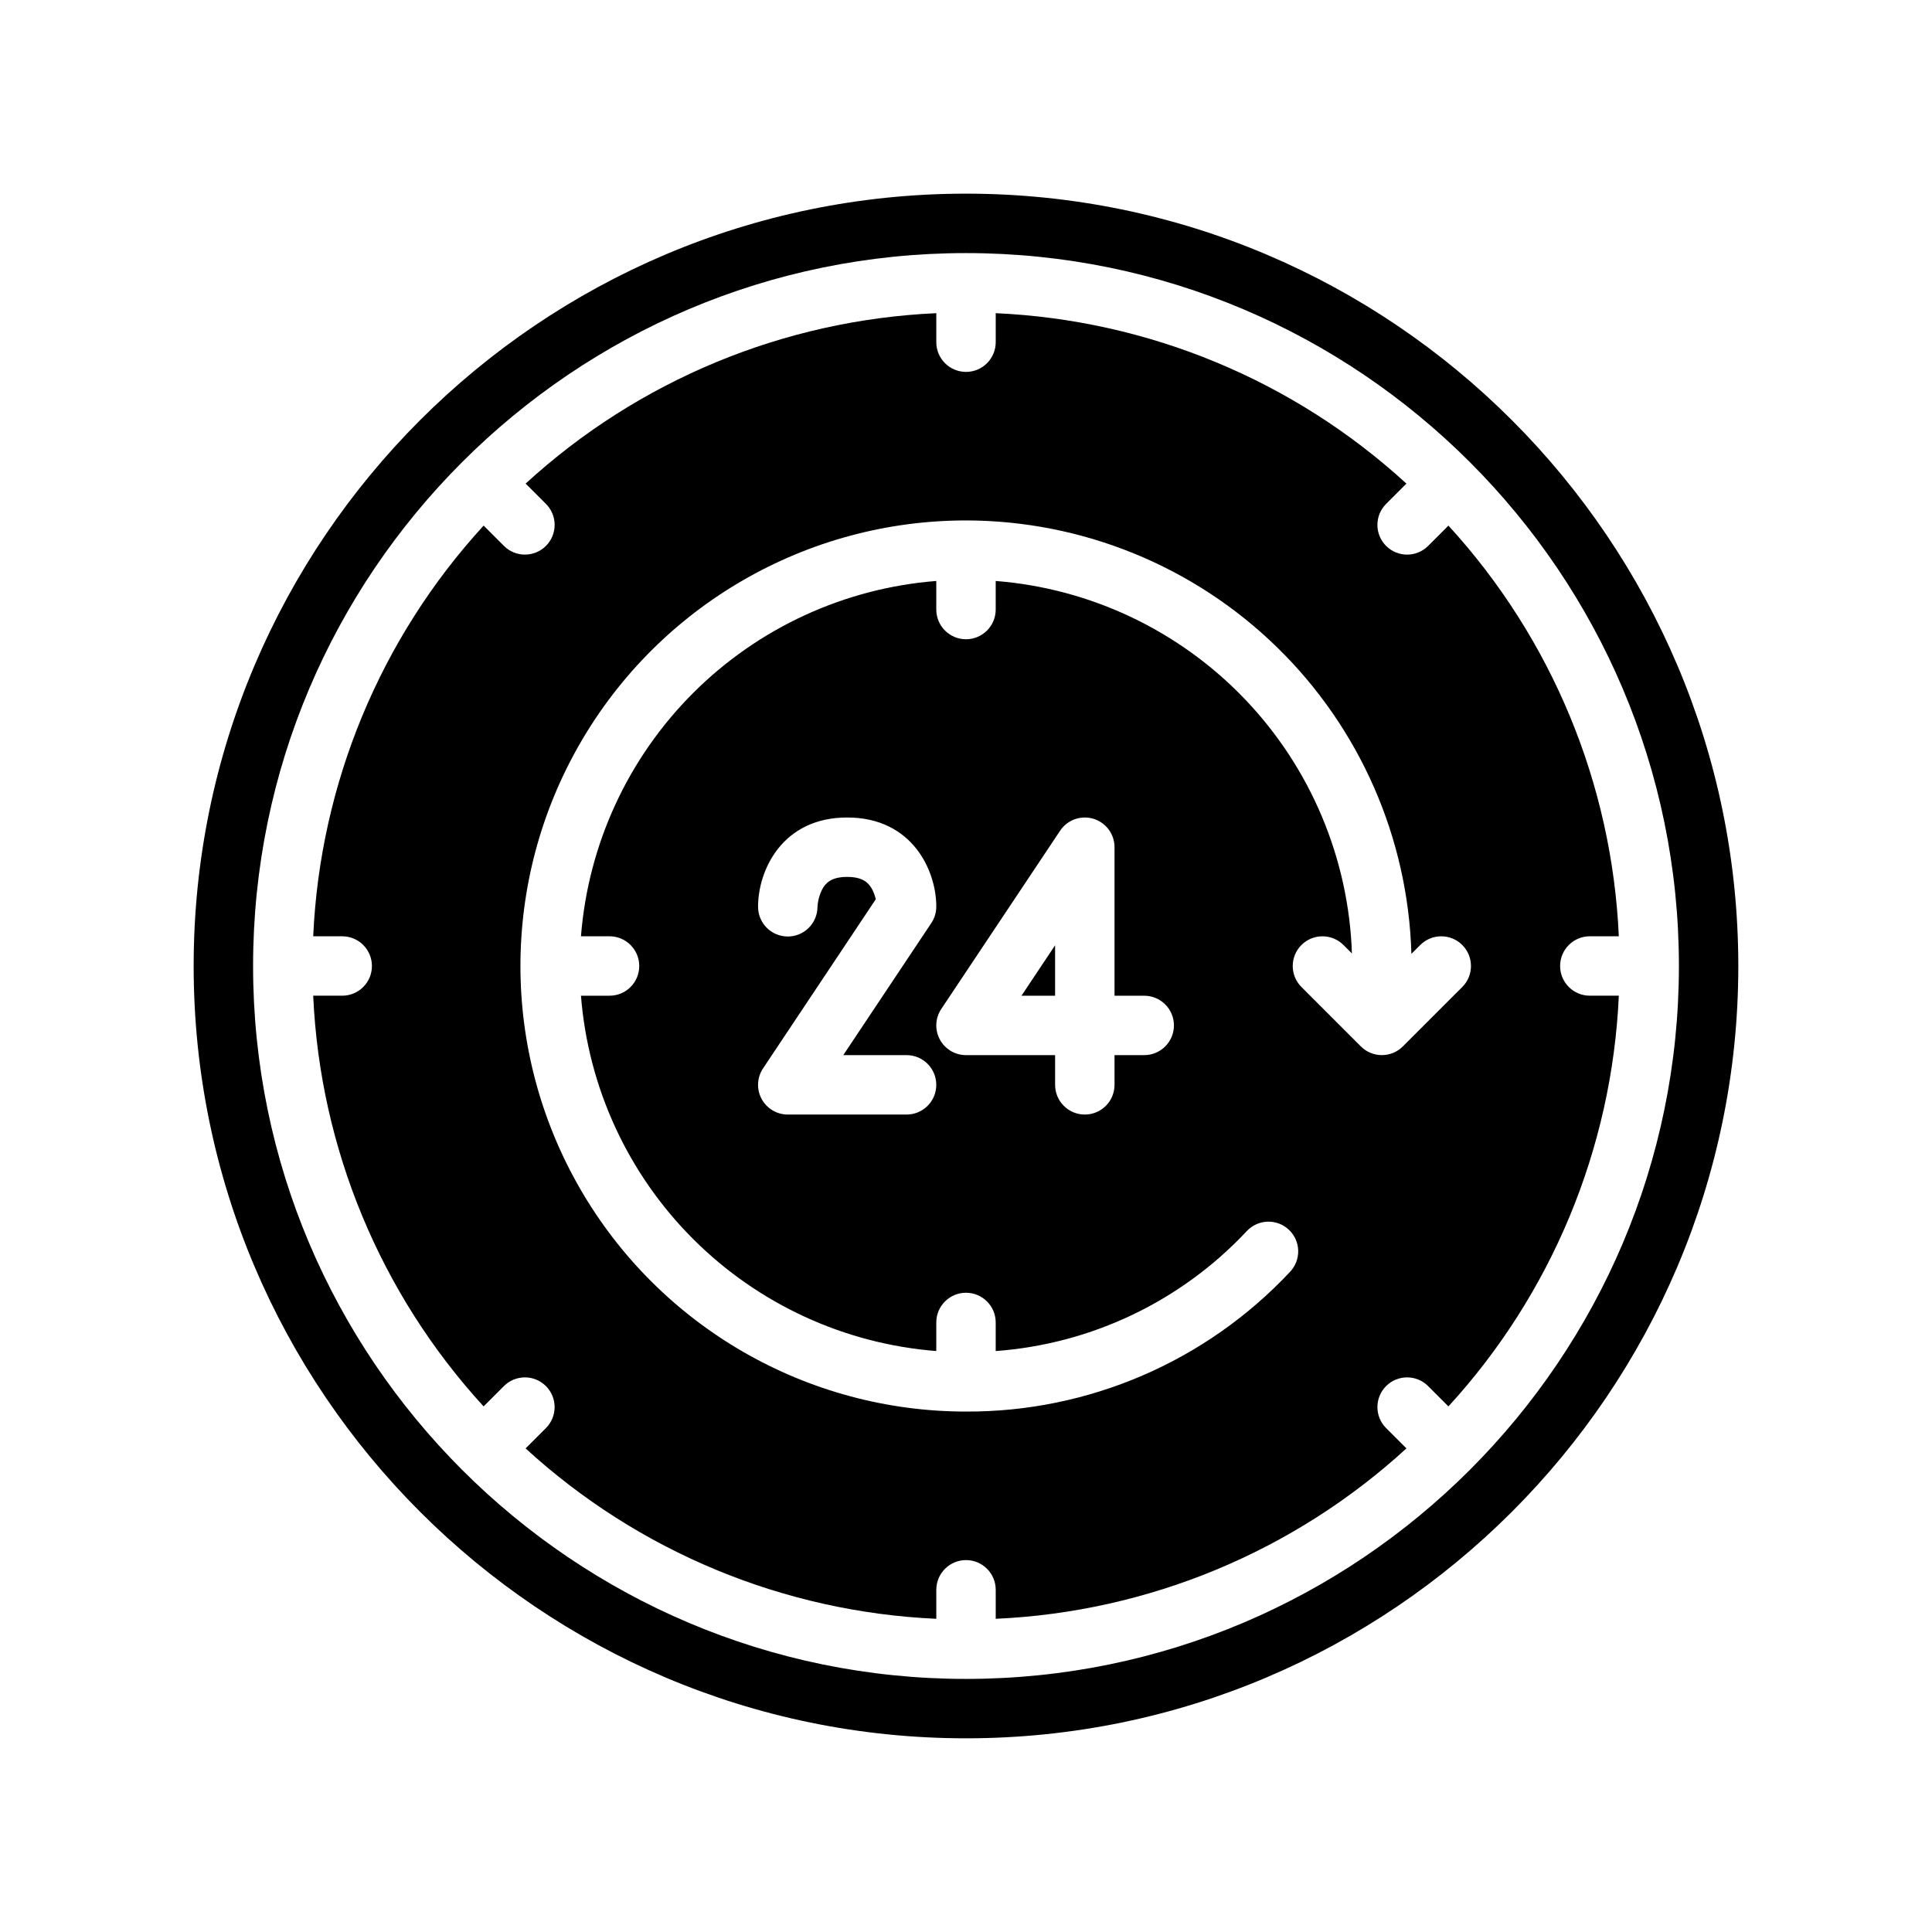 <?xml version="1.0" encoding="UTF-8"?>
<!-- Uploaded to: ICON Repo, www.iconrepo.com, Generator: ICON Repo Mixer Tools -->
<svg fill="#000000" width="800px" height="800px" version="1.1" viewBox="144 144 512 512" xmlns="http://www.w3.org/2000/svg">
 <g>
  <path d="m400 604.67c112.86 0 204.67-91.816 204.67-204.67 0-112.86-91.816-204.68-204.67-204.68-112.86 0-204.68 91.816-204.68 204.68 0 112.86 91.816 204.67 204.68 204.67zm0-393.6c104.18 0 188.93 84.754 188.93 188.93-0.004 104.18-84.754 188.93-188.93 188.93s-188.93-84.75-188.93-188.93 84.754-188.93 188.93-188.93z"/>
  <path d="m423.61 394.51-8.906 13.363h8.906z"/>
  <path d="m234.69 407.87h-7.688c1.812 40.453 17.801 78.98 45.156 108.84l5.383-5.383c3.074-3.074 8.059-3.074 11.133 0s3.074 8.059 0 11.133l-5.383 5.383c29.855 27.359 68.383 43.344 108.84 45.156v-7.684c0-4.348 3.527-7.875 7.875-7.875s7.871 3.527 7.871 7.875v7.684c40.453-1.812 78.98-17.797 108.84-45.156l-5.383-5.383c-3.074-3.074-3.074-8.059 0-11.133s8.059-3.074 11.133 0l5.383 5.383c27.359-29.855 43.344-68.383 45.156-108.84h-7.684c-4.348 0-7.875-3.523-7.875-7.871s3.527-7.875 7.875-7.875h7.684c-1.812-40.449-17.801-78.977-45.156-108.83l-5.379 5.379h-0.004c-3.074 3.074-8.059 3.074-11.133 0s-3.074-8.059 0-11.133l5.379-5.379h0.004c-29.855-27.363-68.383-43.348-108.84-45.164v7.688c0 4.348-3.523 7.871-7.871 7.871s-7.875-3.523-7.875-7.871v-7.688c-40.449 1.816-78.977 17.801-108.83 45.156l5.379 5.379v0.004c3.074 3.074 3.074 8.059 0 11.133s-8.059 3.074-11.133 0l-5.379-5.379v-0.004c-27.363 29.855-43.348 68.383-45.164 108.84h7.688c4.348 0 7.871 3.527 7.871 7.875s-3.523 7.871-7.871 7.871zm165.31-125.95c30.746 0.035 60.273 12.051 82.309 33.496 22.039 21.445 34.852 50.633 35.727 81.367l2.352-2.352-0.004 0.004c3.074-3.074 8.059-3.074 11.133 0 3.074 3.074 3.074 8.059 0 11.133l-15.742 15.742c-1.477 1.477-3.481 2.305-5.566 2.305-2.09 0-4.09-0.828-5.566-2.305l-15.742-15.742h-0.004c-3.074-3.074-3.074-8.059 0-11.133 3.074-3.074 8.059-3.074 11.137 0l2.246 2.246-0.004-0.004c-0.848-25.18-10.941-49.168-28.355-67.379-17.414-18.207-40.93-29.363-66.047-31.336v7.574c0 4.348-3.523 7.871-7.871 7.871s-7.875-3.523-7.875-7.871v-7.574c-24.336 1.91-47.191 12.445-64.457 29.707-17.262 17.266-27.797 40.121-29.707 64.457h7.574c4.348 0 7.871 3.527 7.871 7.875s-3.523 7.871-7.871 7.871h-7.574c1.91 24.34 12.445 47.195 29.707 64.461 17.262 17.262 40.121 27.797 64.457 29.707v-7.578c0-4.348 3.527-7.871 7.875-7.871s7.871 3.523 7.871 7.871v7.578c25.395-1.855 49.156-13.211 66.555-31.805 1.434-1.523 3.41-2.418 5.504-2.481 2.09-0.062 4.117 0.711 5.641 2.144 1.52 1.438 2.406 3.418 2.465 5.508 0.055 2.094-0.723 4.121-2.16 5.637-22.234 23.746-53.348 37.164-85.875 37.035-42.188 0-81.168-22.504-102.26-59.039-21.094-36.535-21.094-81.547 0-118.08 21.094-36.531 60.074-59.039 102.26-59.039zm0 141.7c-2.906 0-5.57-1.598-6.941-4.156-1.371-2.559-1.219-5.664 0.391-8.082l31.488-47.23c1.926-2.887 5.512-4.172 8.832-3.168 3.32 1.004 5.59 4.066 5.59 7.535v39.359h7.871c4.348 0 7.871 3.523 7.871 7.871 0 4.348-3.523 7.871-7.871 7.871h-7.871v7.875c0 4.348-3.523 7.871-7.871 7.871-4.348 0-7.875-3.523-7.875-7.871v-7.871zm-15.742 0h-0.004c4.348 0 7.871 3.527 7.871 7.875 0 4.348-3.523 7.871-7.871 7.871h-31.488c-2.902 0-5.57-1.598-6.941-4.16-1.367-2.559-1.219-5.664 0.395-8.078l29.867-44.812c-0.207-0.938-0.543-1.848-0.996-2.699-0.871-1.594-2.348-3.227-6.578-3.227s-5.703 1.633-6.582 3.227c-0.758 1.473-1.195 3.09-1.293 4.742-0.027 4.348-3.57 7.852-7.918 7.824-4.348-0.027-7.852-3.574-7.824-7.922 0-9.492 6.289-23.617 23.617-23.617s23.617 14.125 23.617 23.617h-0.004c0 1.555-0.457 3.074-1.32 4.367l-23.328 34.992z"/>
 </g>
</svg>